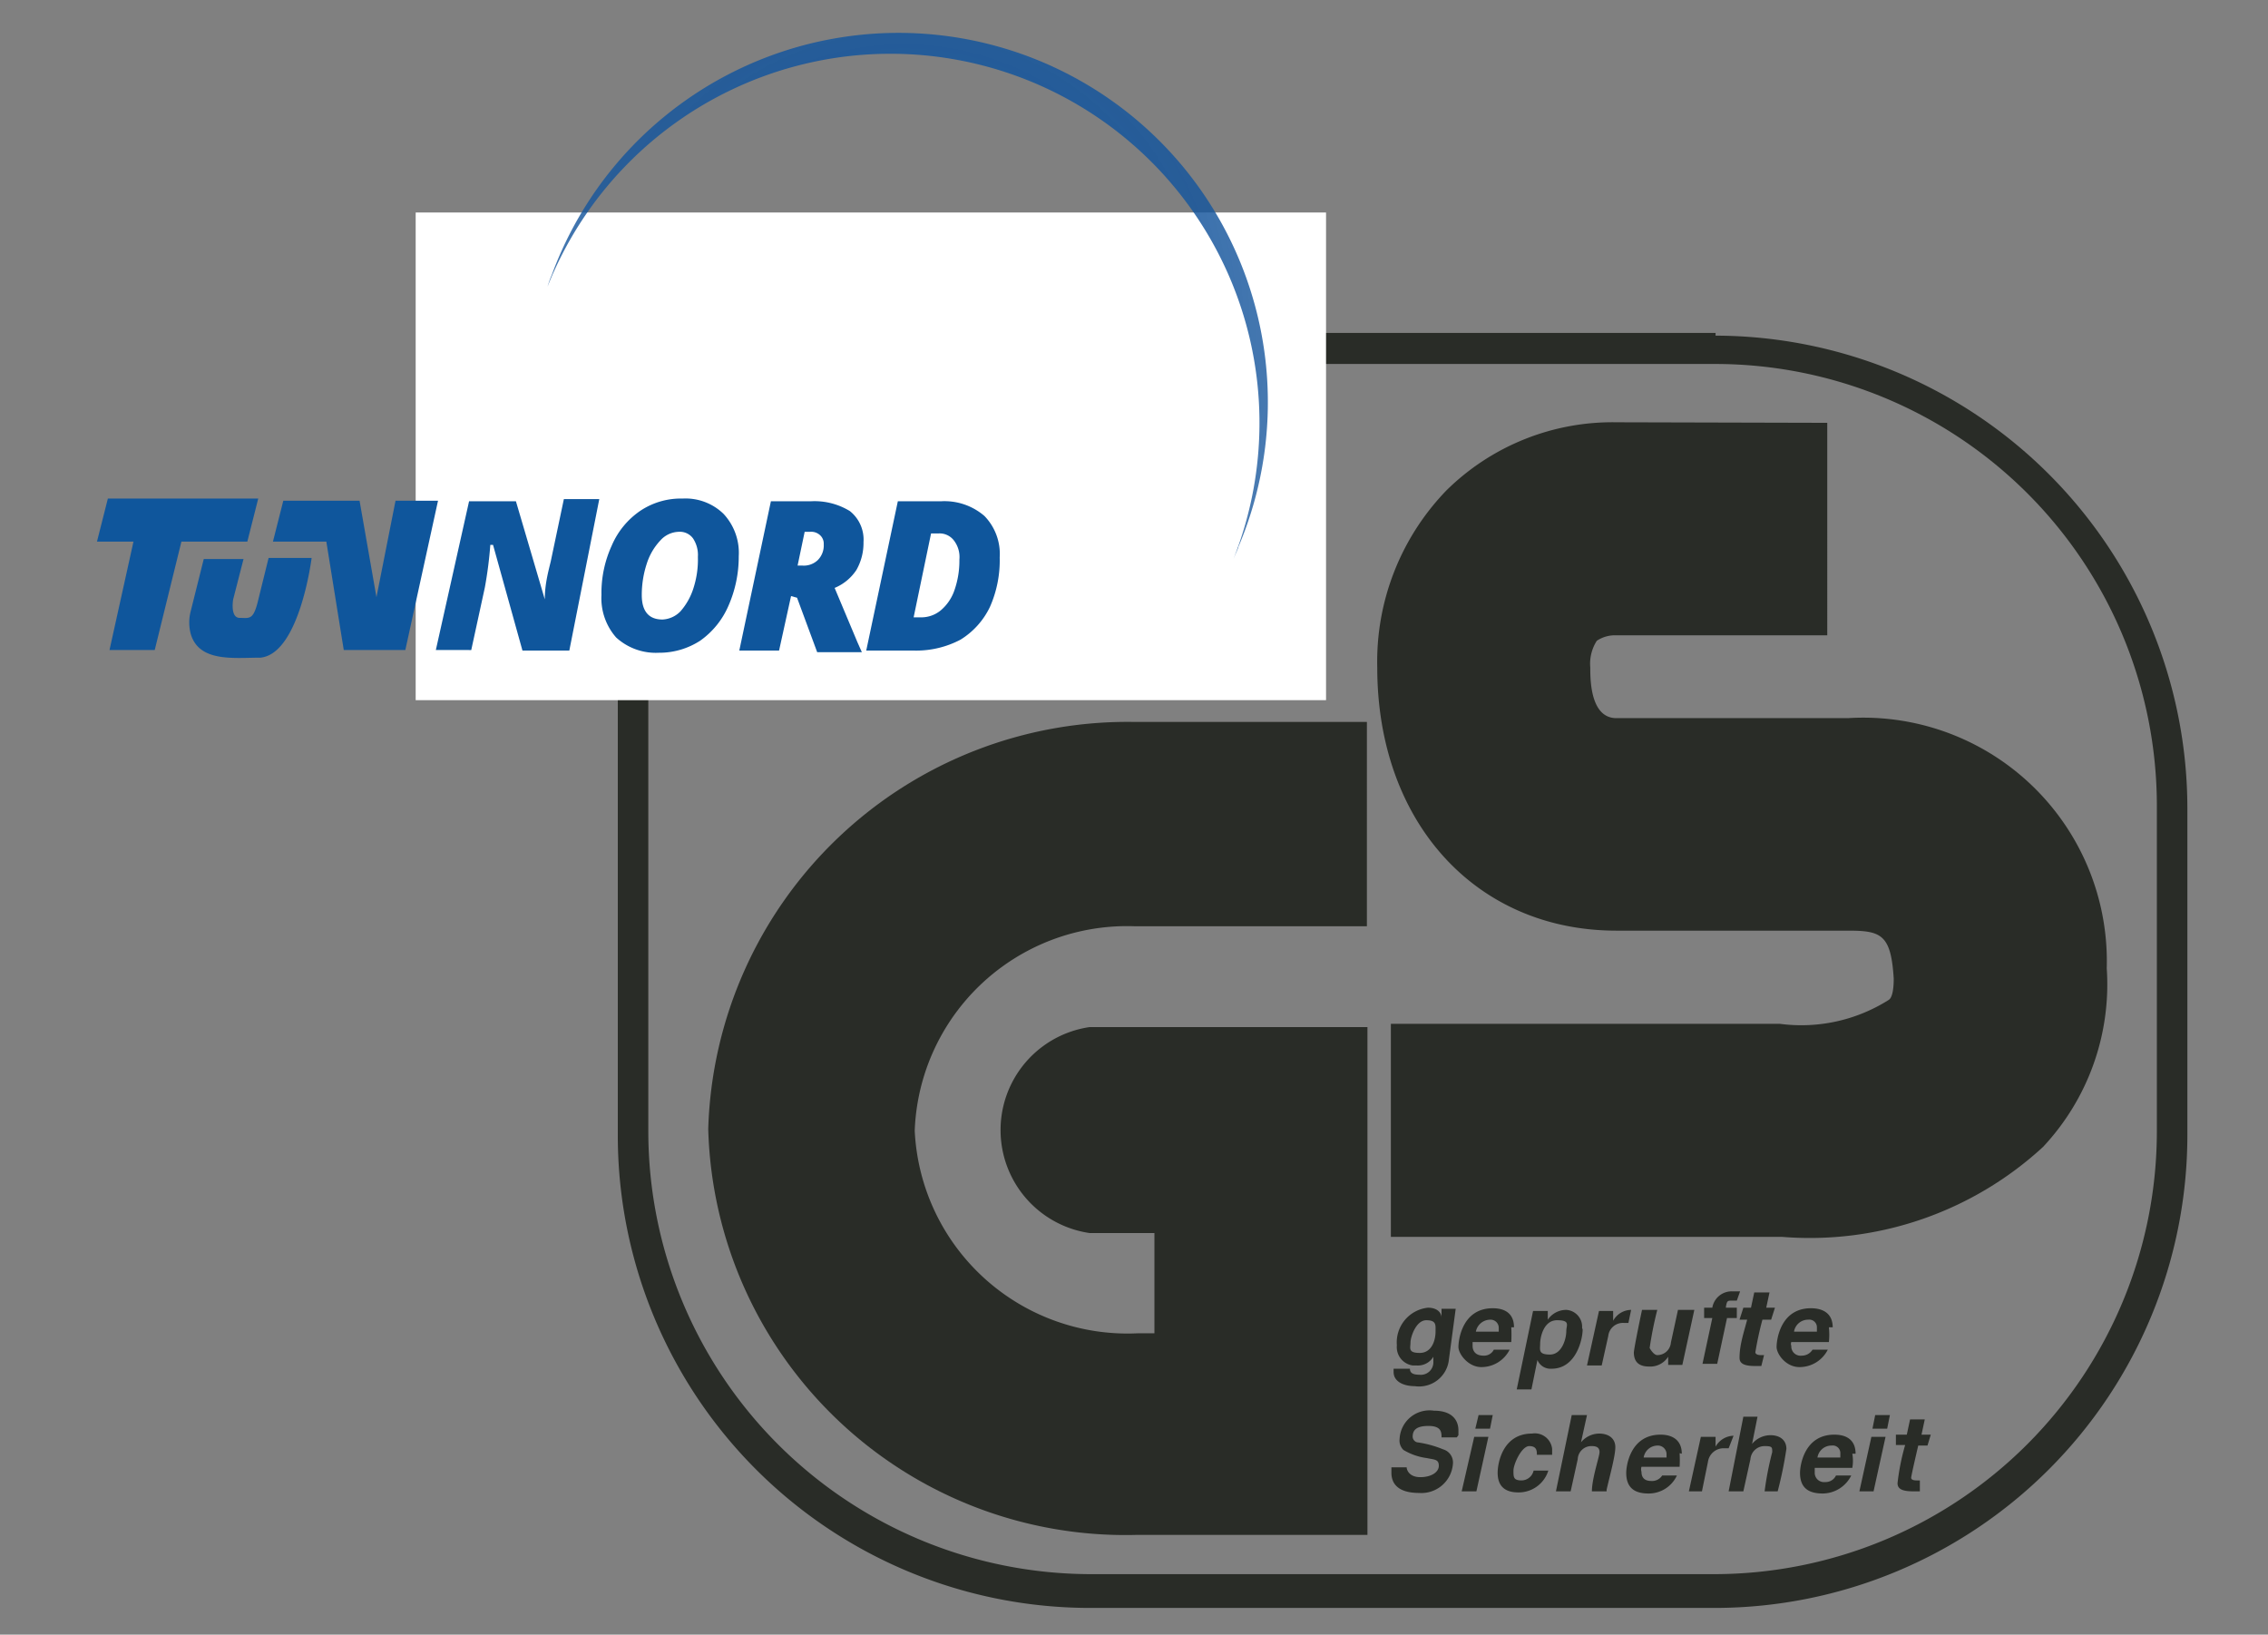 <svg id="Calque_1" data-name="Calque 1" xmlns="http://www.w3.org/2000/svg" xmlns:xlink="http://www.w3.org/1999/xlink" width="41.63" height="30" viewBox="0 0 41.63 30">
  <rect x="0" y="0" width="41.63" height="30" fill="#808080" stroke="none"/>
  <defs>
    <style>
      .cls-1 {
        fill: none;
      }

      .cls-2 {
        clip-path: url(#clip-path);
      }

      .cls-3 {
        fill: #292c27;
      }

      .cls-4 {
        fill: #fff;
      }

      .cls-5 {
        fill: #0f569c;
      }

      .cls-6 {
        fill: url(#Dégradé_sans_nom_25);
      }
    </style>
    <clipPath id="clip-path">
      <rect class="cls-1" x="-16.26" y="-6.98" width="58.71" height="51.81"/>
    </clipPath>
    <radialGradient id="Dégradé_sans_nom_25" data-name="Dégradé sans nom 25" cx="16.38" cy="5.51" r="22.84" gradientTransform="translate(-0.43 2.93) rotate(-8.61)" gradientUnits="userSpaceOnUse">
      <stop offset="0" stop-color="#10549f"/>
      <stop offset="0.12" stop-color="#12559e" stop-opacity="0.94"/>
      <stop offset="0.32" stop-color="#17569c" stop-opacity="0.78"/>
      <stop offset="0.57" stop-color="#205998" stop-opacity="0.52"/>
      <stop offset="0.87" stop-color="#2c5c92" stop-opacity="0.16"/>
      <stop offset="0.99" stop-color="#325e90" stop-opacity="0"/>
    </radialGradient>
  </defs>
  <g id="Calque_3" data-name="Calque 3">
    <g class="cls-2">
      <path class="cls-3" d="M29.67,7.75A4.34,4.34,0,0,0,26.55,9a4.52,4.52,0,0,0-1.27,3.25c0,2.84,1.81,4.83,4.39,4.83h4.25c.61,0,.79.07.84.88,0,.3-.06.37-.09.39a3,3,0,0,1-2,.44H25.53V22.7h7.18a6.32,6.32,0,0,0,4.79-1.65,4.36,4.36,0,0,0,1.17-3.28,4.47,4.47,0,0,0-4.75-4.59H29.67c-.48,0-.48-.71-.48-.93a.78.78,0,0,1,.12-.49.6.6,0,0,1,.36-.1h3.87V7.76Z"/>
    </g>
    <g class="cls-2">
      <path class="cls-3" d="M20.84,17h4.25V13.25H20.84A7.7,7.7,0,0,0,13,20.72a7.66,7.66,0,0,0,7.85,7.45h4.25V18.85H20a1.91,1.91,0,0,0,0,3.78h1.19v1.84h-.31a3.91,3.91,0,0,1-4.09-3.72v0A3.9,3.9,0,0,1,20.84,17"/>
    </g>
    <g class="cls-2">
      <path class="cls-3" d="M26.35,24.44c0,.16-.07.39-.29.39s-.17-.09-.17-.19.1-.41.29-.41.17.09.17.21m.37-.42h-.26v.16h0c0-.07-.06-.18-.25-.18a.64.64,0,0,0-.57.69.34.34,0,0,0,.29.37H26a.33.33,0,0,0,.31-.16h0V25a.23.23,0,0,1-.26.23c-.14,0-.17-.05-.17-.11h-.3v.06c0,.18.19.26.39.26a.55.55,0,0,0,.62-.45v0Z"/>
    </g>
    <g class="cls-2">
      <path class="cls-3" d="M27.51,24.39v.05h-.42a.27.27,0,0,1,.26-.22.15.15,0,0,1,.16.14v0m.28,0c0-.24-.15-.35-.39-.35-.56,0-.63.58-.63.71s.18.37.42.37a.58.58,0,0,0,.52-.32h-.29a.2.2,0,0,1-.19.11c-.16,0-.2-.1-.2-.18v-.07h.71a2.51,2.51,0,0,0,0-.27"/>
    </g>
    <g class="cls-2">
      <path class="cls-3" d="M28.75,24.43c0,.14-.08.43-.3.43s-.18-.09-.18-.2.06-.43.31-.43.17.09.17.2m.29-.06a.31.31,0,0,0-.29-.33.41.41,0,0,0-.34.18h0v-.16h-.27l-.3,1.44h.27l.11-.54h0a.26.26,0,0,0,.26.16c.45,0,.57-.54.57-.72"/>
    </g>
    <g class="cls-2">
      <path class="cls-3" d="M29.89,24.28h-.08a.27.27,0,0,0-.29.24l-.12.54h-.27l.22-1h.26v.18h0a.38.38,0,0,1,.33-.2h0Z"/>
    </g>
    <g class="cls-2">
      <path class="cls-3" d="M30.88,25.05h-.26V24.9h0a.39.39,0,0,1-.35.18c-.17,0-.28-.07-.28-.26,0,0,0-.07.15-.78h.28a6.75,6.75,0,0,0-.14.7s.07.13.14.13a.25.25,0,0,0,.25-.23l.13-.6h.3Z"/>
    </g>
    <g class="cls-2">
      <path class="cls-3" d="M31.88,23.87H31.8c-.09,0-.1,0-.12.11V24h.2l0,.19h-.18l-.18.84h-.27l.18-.84h-.15l0-.19h.15V24a.36.36,0,0,1,.37-.3h.14Z"/>
    </g>
    <g class="cls-2">
      <path class="cls-3" d="M32.51,24.22h-.16a6.08,6.08,0,0,0-.13.6s0,.05.1.05h.06l-.05.2h-.12c-.22,0-.28-.06-.28-.15,0-.24.08-.47.14-.7h-.14L32,24h.14l.06-.28h.28l-.06.28h.16Z"/>
    </g>
    <g class="cls-2">
      <path class="cls-3" d="M33.35,24.39v.05h-.42a.26.26,0,0,1,.26-.22.14.14,0,0,1,.16.14s0,0,0,0m.29,0c0-.24-.16-.35-.4-.35-.56,0-.63.58-.63.71s.17.37.42.37a.58.58,0,0,0,.52-.32h-.28a.23.23,0,0,1-.2.11.17.17,0,0,1-.19-.18.09.09,0,0,1,0-.07h.69a1.28,1.28,0,0,0,0-.27"/>
    </g>
    <g class="cls-2">
      <path class="cls-3" d="M26.74,26.38h-.28c0-.09,0-.21-.24-.21s-.29.09-.29.2a.11.11,0,0,0,.08.1,1.94,1.94,0,0,1,.48.13.25.25,0,0,1,.18.25.58.58,0,0,1-.62.55h0c-.42,0-.51-.2-.51-.37v-.1h.28v0c0,.05.05.18.25.18s.34-.09.34-.21-.08-.11-.22-.14a1.11,1.11,0,0,1-.43-.15.24.24,0,0,1-.07-.2.55.55,0,0,1,.63-.52c.36,0,.45.2.45.36v.09"/>
    </g>
    <g class="cls-2">
      <path class="cls-3" d="M27.35,26.22h-.27l.06-.25h.26Zm-.25,1.15h-.27l.23-1h.26Z"/>
    </g>
    <g class="cls-2">
      <path class="cls-3" d="M28.49,26.7h-.28c0-.07,0-.16-.14-.16s-.29.33-.29.45,0,.18.15.18a.23.23,0,0,0,.22-.18h.27a.57.57,0,0,1-.55.4c-.3,0-.38-.17-.38-.36s.1-.72.63-.72a.32.32,0,0,1,.37.28v.11"/>
    </g>
    <g class="cls-2">
      <path class="cls-3" d="M29.49,27.37h-.27c0-.24.14-.64.14-.72s-.05-.11-.14-.11a.25.25,0,0,0-.26.24l-.13.59h-.27l.29-1.4h.28l-.11.5h0a.44.44,0,0,1,.33-.16c.18,0,.3.09.3.25s-.1.52-.16.78"/>
    </g>
    <g class="cls-2">
      <path class="cls-3" d="M30.59,26.7v.05h-.42a.26.26,0,0,1,.25-.22.16.16,0,0,1,.17.15v0m.28,0c0-.24-.16-.35-.39-.35-.56,0-.63.58-.63.7,0,.29.17.38.41.38a.57.57,0,0,0,.52-.33h-.27a.22.22,0,0,1-.2.1c-.15,0-.18-.09-.18-.17a.14.14,0,0,1,0-.09h.7a2.17,2.17,0,0,0,0-.25"/>
    </g>
    <g class="cls-2">
      <path class="cls-3" d="M31.73,26.58h-.08a.29.29,0,0,0-.3.25l-.11.54H31l.22-1h.27v.18h0a.39.39,0,0,1,.33-.2h0Z"/>
    </g>
    <g class="cls-2">
      <path class="cls-3" d="M32.66,27.37h-.27a5.73,5.73,0,0,1,.14-.72c0-.09,0-.11-.14-.11a.26.26,0,0,0-.26.24l-.13.59h-.27L32,26h.26l-.1.5h0a.44.44,0,0,1,.34-.16c.17,0,.29.09.29.25a7.2,7.2,0,0,1-.16.78"/>
    </g>
    <g class="cls-2">
      <path class="cls-3" d="M33.78,26.7v.05h-.42a.26.26,0,0,1,.26-.22.14.14,0,0,1,.16.15v0m.28,0c0-.24-.15-.35-.39-.35-.56,0-.63.58-.63.7,0,.29.17.38.42.38a.59.59,0,0,0,.52-.33H33.7a.21.21,0,0,1-.2.12.17.17,0,0,1-.19-.17v-.09H34a.75.75,0,0,0,0-.26"/>
    </g>
    <g class="cls-2">
      <path class="cls-3" d="M34.64,26.22h-.27l.05-.25h.27Zm-.25,1.15h-.26l.22-1h.26Z"/>
    </g>
    <g class="cls-2">
      <path class="cls-3" d="M35.38,26.53h-.17c-.11.47-.13.58-.13.59s0,.05.1.05h.06l0,.2h-.13c-.22,0-.28-.06-.28-.15a4.14,4.14,0,0,1,.14-.7H34.8v-.19H35l.06-.28h.27l-.06.28h.17Z"/>
    </g>
    <g class="cls-2">
      <path class="cls-3" d="M31.49,6.11H11.35v.57H31.49a8.11,8.11,0,0,1,8.1,8.1v6a8.13,8.13,0,0,1-8.1,8.11H20a8.13,8.13,0,0,1-8.1-8.11V6.11h-.56V20.83A8.67,8.67,0,0,0,20,29.51H31.49a8.68,8.68,0,0,0,8.66-8.68v-6a8.68,8.68,0,0,0-8.66-8.67"/>
    </g>
  </g>
  <rect class="cls-4" x="7.63" y="3.9" width="16.71" height="8.95"/>
  <g>
    <polygon class="cls-5" points="1.98 9.15 1.78 9.94 2.45 9.94 2.01 11.93 2.84 11.93 3.33 9.94 4.54 9.94 4.74 9.15 1.98 9.15"/>
    <path class="cls-5" d="M3.74,10.26h.73L4.28,11s-.06.34.12.34.25.05.34-.33l.19-.77h.79S5.5,12,4.78,12.07c-.48,0-1.13.09-1.28-.44a.81.81,0,0,1,0-.41Z"/>
    <polygon class="cls-5" points="5.2 9.19 5.01 9.94 5.99 9.94 6.31 11.93 7.44 11.93 8.04 9.19 7.26 9.19 6.91 10.96 6.6 9.19 5.2 9.19"/>
    <g>
      <path class="cls-5" d="M10.45,11.94H9.59L9.05,10H9a7.42,7.42,0,0,1-.1.78l-.25,1.15H8L8.61,9.2h.86L10,11h0c0-.29.07-.53.11-.7l.24-1.14H11Z"/>
      <path class="cls-5" d="M12.53,9.15a1,1,0,0,1,.75.28,1.05,1.05,0,0,1,.28.78,2.24,2.24,0,0,1-.19.91,1.52,1.52,0,0,1-.52.64,1.38,1.38,0,0,1-.76.22,1.08,1.08,0,0,1-.78-.28,1.09,1.09,0,0,1-.27-.78,2.09,2.09,0,0,1,.19-.91,1.47,1.47,0,0,1,.53-.64A1.34,1.34,0,0,1,12.53,9.15Zm.28,1.07a.55.55,0,0,0-.09-.34.3.3,0,0,0-.26-.12.47.47,0,0,0-.34.16,1.11,1.11,0,0,0-.25.43,1.84,1.84,0,0,0-.09.57c0,.3.13.45.38.45a.49.49,0,0,0,.33-.15,1.18,1.18,0,0,0,.24-.43A1.71,1.71,0,0,0,12.81,10.22Z"/>
      <path class="cls-5" d="M14.52,10.94l-.22,1h-.73l.58-2.74h.73a1.24,1.24,0,0,1,.72.18.67.67,0,0,1,.25.57,1,1,0,0,1-.13.51.88.88,0,0,1-.4.33l.42,1,.08.18H15l-.37-1Zm.12-.56h.09a.37.37,0,0,0,.28-.1.38.38,0,0,0,.11-.29.21.21,0,0,0-.07-.17.24.24,0,0,0-.18-.06h-.1Z"/>
      <path class="cls-5" d="M18.35,10.23a2.11,2.11,0,0,1-.18.91,1.43,1.43,0,0,1-.54.6,1.74,1.74,0,0,1-.84.2H15.9l.58-2.74h.79a1.12,1.12,0,0,1,.8.27A1,1,0,0,1,18.35,10.23Zm-1.45,1.1a.56.56,0,0,0,.37-.13.84.84,0,0,0,.25-.37,1.64,1.64,0,0,0,.09-.56.5.5,0,0,0-.1-.35.33.33,0,0,0-.28-.13h-.14l-.32,1.54Z"/>
    </g>
  </g>
  <path class="cls-6" d="M22.73,10.05l-.09.21a6.77,6.77,0,0,0-12.59-5,2,2,0,0,1,.08-.22,6.78,6.78,0,1,1,12.6,5Z"/>
</svg>
